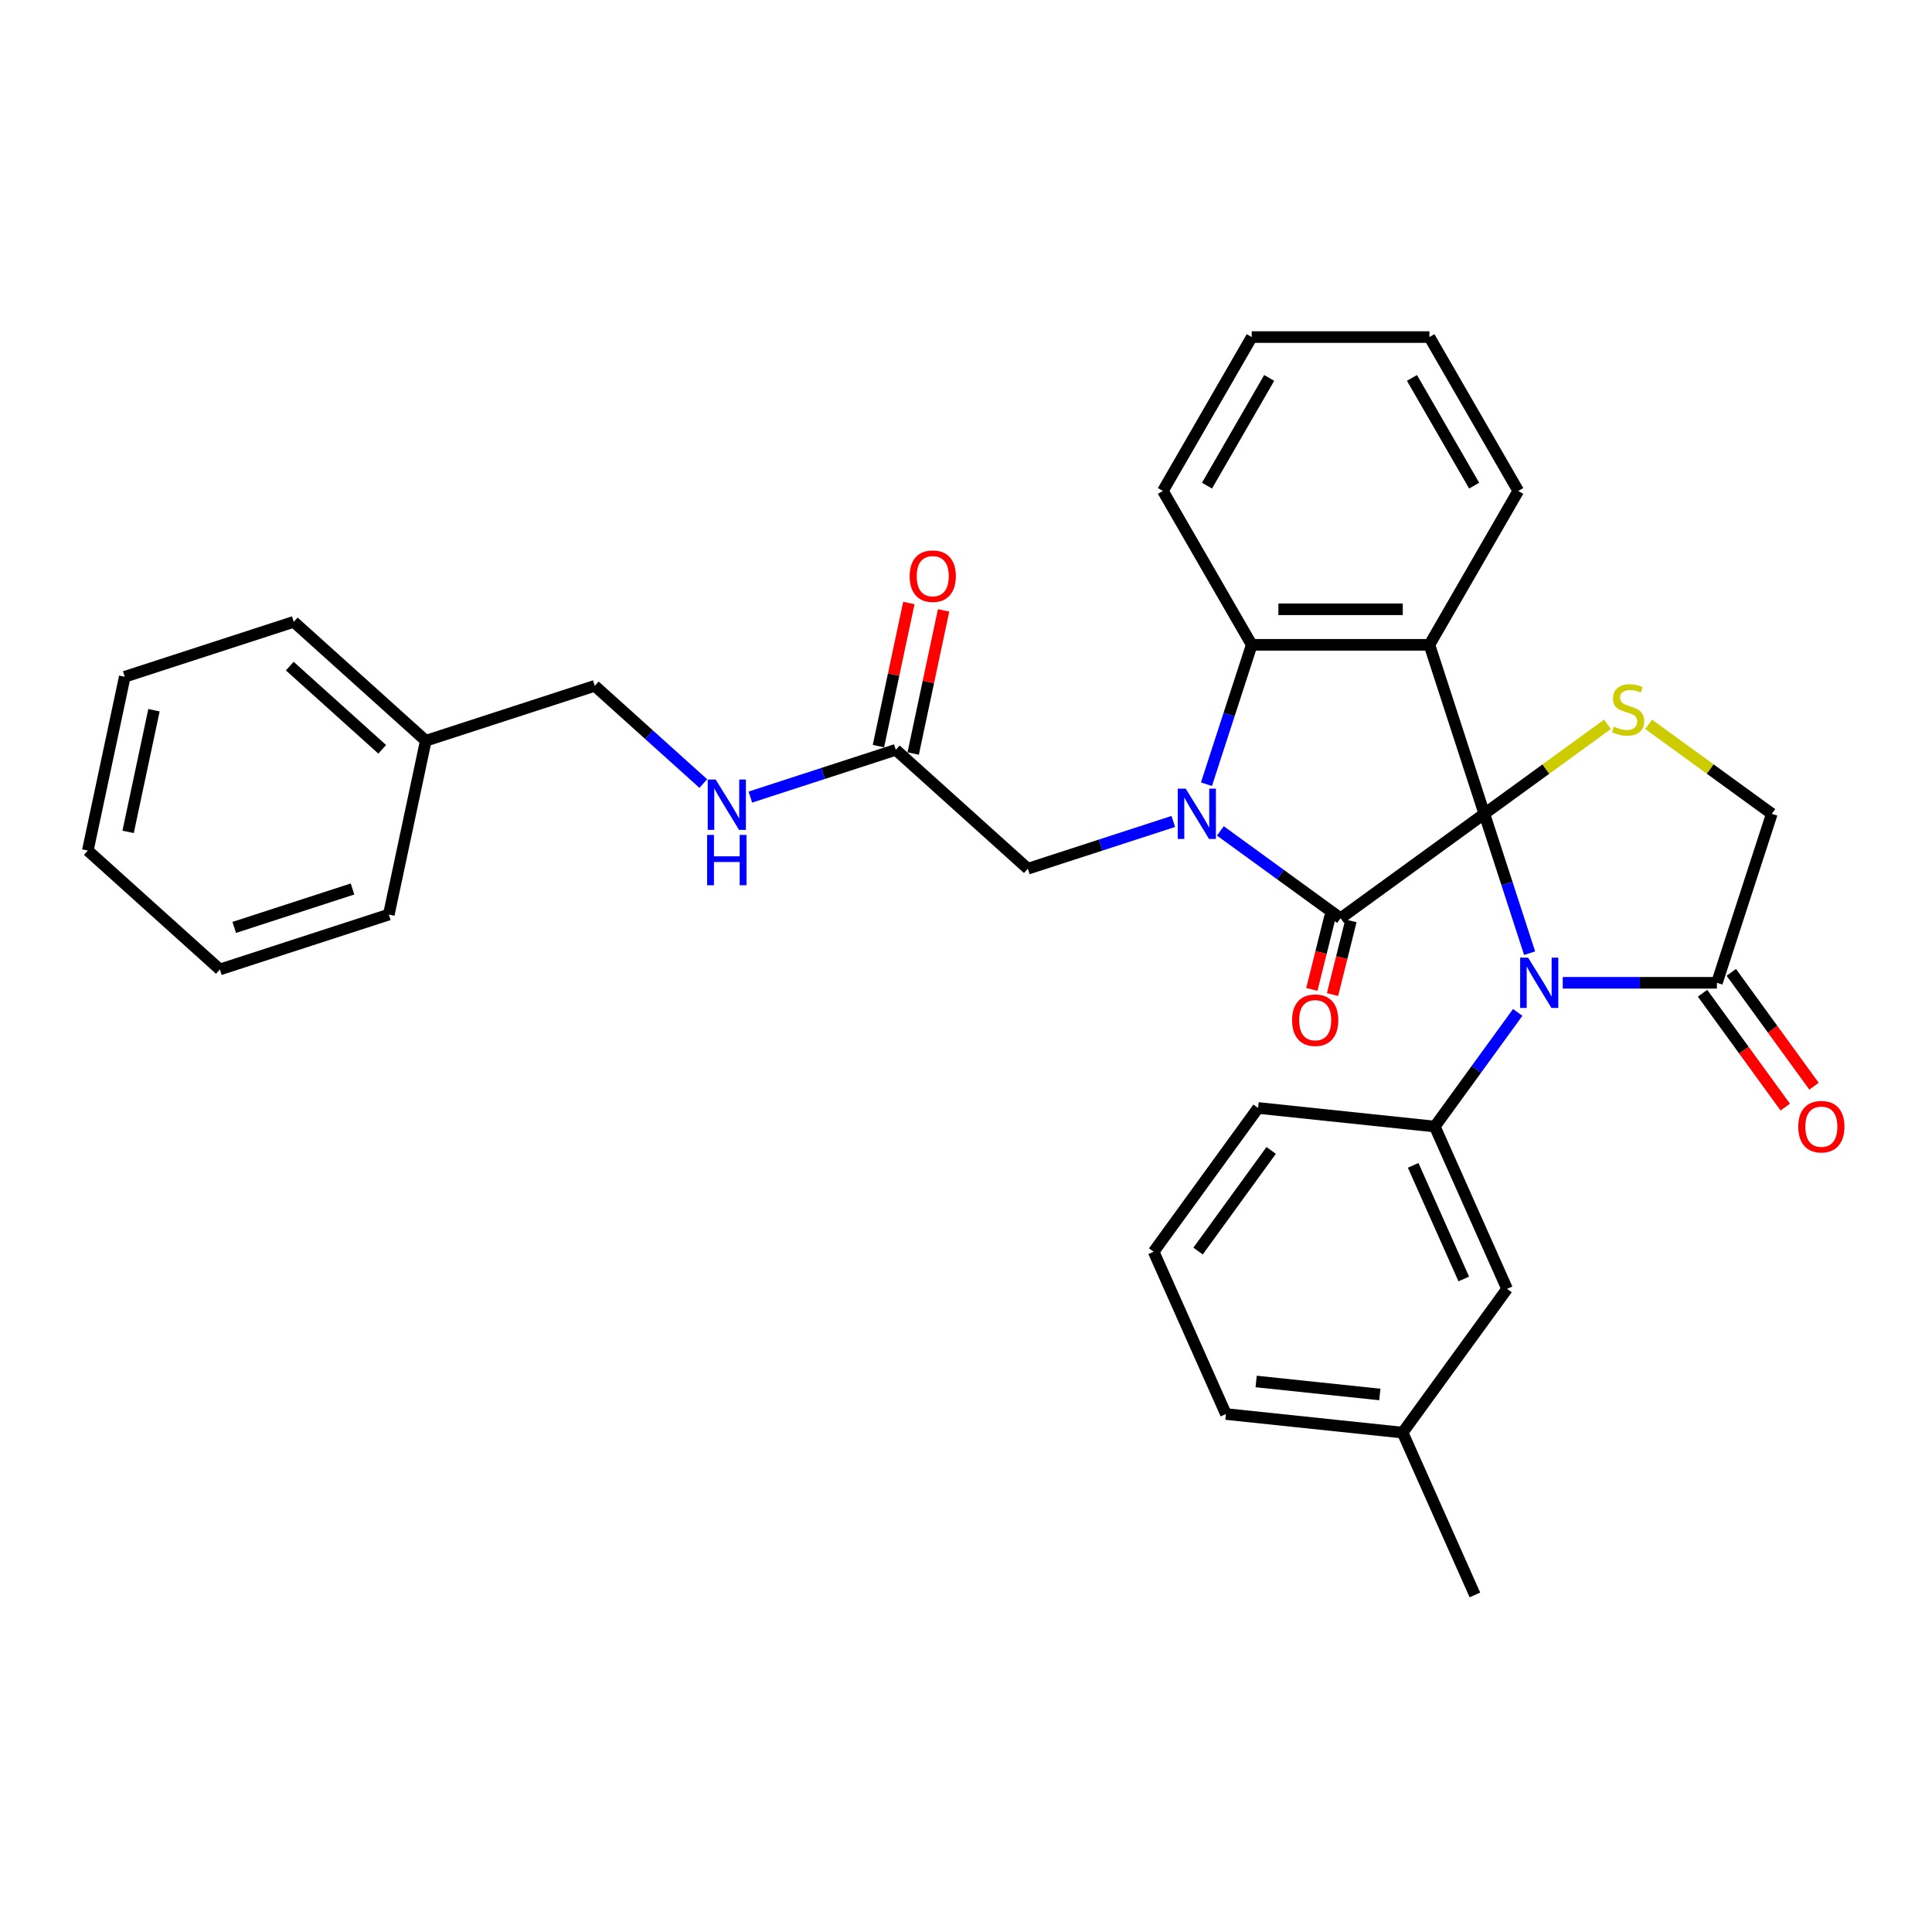 <?xml version='1.0' encoding='iso-8859-1'?>
<svg version='1.1' baseProfile='full'
              xmlns='http://www.w3.org/2000/svg'
                      xmlns:rdkit='http://www.rdkit.org/xml'
                      xmlns:xlink='http://www.w3.org/1999/xlink'
                  xml:space='preserve'
width='1000px' height='1000px' viewBox='0 0 1000 1000'>
<!-- END OF HEADER -->
<rect style='opacity:1.0;fill:#FFFFFF;stroke:none' width='1000' height='1000' x='0' y='0'> </rect>
<path class='bond-0' d='M 768.285,421.226 L 693.881,475.284' style='fill:none;fill-rule:evenodd;stroke:#000000;stroke-width:6px;stroke-linecap:butt;stroke-linejoin:miter;stroke-opacity:1' />
<path class='bond-2' d='M 768.285,421.226 L 780.005,457.299' style='fill:none;fill-rule:evenodd;stroke:#000000;stroke-width:6px;stroke-linecap:butt;stroke-linejoin:miter;stroke-opacity:1' />
<path class='bond-2' d='M 780.005,457.299 L 791.726,493.371' style='fill:none;fill-rule:evenodd;stroke:#0000FF;stroke-width:6px;stroke-linecap:butt;stroke-linejoin:miter;stroke-opacity:1' />
<path class='bond-3' d='M 768.285,421.226 L 739.865,333.76' style='fill:none;fill-rule:evenodd;stroke:#000000;stroke-width:6px;stroke-linecap:butt;stroke-linejoin:miter;stroke-opacity:1' />
<path class='bond-5' d='M 768.285,421.226 L 800.161,398.066' style='fill:none;fill-rule:evenodd;stroke:#000000;stroke-width:6px;stroke-linecap:butt;stroke-linejoin:miter;stroke-opacity:1' />
<path class='bond-5' d='M 800.161,398.066 L 832.038,374.907' style='fill:none;fill-rule:evenodd;stroke:#CCCC00;stroke-width:6px;stroke-linecap:butt;stroke-linejoin:miter;stroke-opacity:1' />
<path class='bond-1' d='M 693.881,475.284 L 662.768,452.678' style='fill:none;fill-rule:evenodd;stroke:#000000;stroke-width:6px;stroke-linecap:butt;stroke-linejoin:miter;stroke-opacity:1' />
<path class='bond-1' d='M 662.768,452.678 L 631.654,430.073' style='fill:none;fill-rule:evenodd;stroke:#0000FF;stroke-width:6px;stroke-linecap:butt;stroke-linejoin:miter;stroke-opacity:1' />
<path class='bond-11' d='M 688.527,473.948 L 683.768,493.031' style='fill:none;fill-rule:evenodd;stroke:#000000;stroke-width:6px;stroke-linecap:butt;stroke-linejoin:miter;stroke-opacity:1' />
<path class='bond-11' d='M 683.768,493.031 L 679.009,512.113' style='fill:none;fill-rule:evenodd;stroke:#FF0000;stroke-width:6px;stroke-linecap:butt;stroke-linejoin:miter;stroke-opacity:1' />
<path class='bond-11' d='M 699.235,476.619 L 694.476,495.701' style='fill:none;fill-rule:evenodd;stroke:#000000;stroke-width:6px;stroke-linecap:butt;stroke-linejoin:miter;stroke-opacity:1' />
<path class='bond-11' d='M 694.476,495.701 L 689.718,514.784' style='fill:none;fill-rule:evenodd;stroke:#FF0000;stroke-width:6px;stroke-linecap:butt;stroke-linejoin:miter;stroke-opacity:1' />
<path class='bond-8' d='M 607.301,425.183 L 569.656,437.414' style='fill:none;fill-rule:evenodd;stroke:#0000FF;stroke-width:6px;stroke-linecap:butt;stroke-linejoin:miter;stroke-opacity:1' />
<path class='bond-8' d='M 569.656,437.414 L 532.011,449.646' style='fill:none;fill-rule:evenodd;stroke:#000000;stroke-width:6px;stroke-linecap:butt;stroke-linejoin:miter;stroke-opacity:1' />
<path class='bond-33' d='M 624.456,405.904 L 636.177,369.832' style='fill:none;fill-rule:evenodd;stroke:#0000FF;stroke-width:6px;stroke-linecap:butt;stroke-linejoin:miter;stroke-opacity:1' />
<path class='bond-33' d='M 636.177,369.832 L 647.897,333.76' style='fill:none;fill-rule:evenodd;stroke:#000000;stroke-width:6px;stroke-linecap:butt;stroke-linejoin:miter;stroke-opacity:1' />
<path class='bond-6' d='M 785.572,524.015 L 764.11,553.555' style='fill:none;fill-rule:evenodd;stroke:#0000FF;stroke-width:6px;stroke-linecap:butt;stroke-linejoin:miter;stroke-opacity:1' />
<path class='bond-6' d='M 764.11,553.555 L 742.647,583.096' style='fill:none;fill-rule:evenodd;stroke:#000000;stroke-width:6px;stroke-linecap:butt;stroke-linejoin:miter;stroke-opacity:1' />
<path class='bond-7' d='M 808.881,508.693 L 848.776,508.693' style='fill:none;fill-rule:evenodd;stroke:#0000FF;stroke-width:6px;stroke-linecap:butt;stroke-linejoin:miter;stroke-opacity:1' />
<path class='bond-7' d='M 848.776,508.693 L 888.672,508.693' style='fill:none;fill-rule:evenodd;stroke:#000000;stroke-width:6px;stroke-linecap:butt;stroke-linejoin:miter;stroke-opacity:1' />
<path class='bond-4' d='M 739.865,333.76 L 647.897,333.76' style='fill:none;fill-rule:evenodd;stroke:#000000;stroke-width:6px;stroke-linecap:butt;stroke-linejoin:miter;stroke-opacity:1' />
<path class='bond-4' d='M 726.07,315.366 L 661.692,315.366' style='fill:none;fill-rule:evenodd;stroke:#000000;stroke-width:6px;stroke-linecap:butt;stroke-linejoin:miter;stroke-opacity:1' />
<path class='bond-16' d='M 739.865,333.76 L 785.849,254.113' style='fill:none;fill-rule:evenodd;stroke:#000000;stroke-width:6px;stroke-linecap:butt;stroke-linejoin:miter;stroke-opacity:1' />
<path class='bond-20' d='M 647.897,333.76 L 601.913,254.113' style='fill:none;fill-rule:evenodd;stroke:#000000;stroke-width:6px;stroke-linecap:butt;stroke-linejoin:miter;stroke-opacity:1' />
<path class='bond-10' d='M 853.338,374.907 L 885.215,398.066' style='fill:none;fill-rule:evenodd;stroke:#CCCC00;stroke-width:6px;stroke-linecap:butt;stroke-linejoin:miter;stroke-opacity:1' />
<path class='bond-10' d='M 885.215,398.066 L 917.092,421.226' style='fill:none;fill-rule:evenodd;stroke:#000000;stroke-width:6px;stroke-linecap:butt;stroke-linejoin:miter;stroke-opacity:1' />
<path class='bond-12' d='M 742.647,583.096 L 780.054,667.113' style='fill:none;fill-rule:evenodd;stroke:#000000;stroke-width:6px;stroke-linecap:butt;stroke-linejoin:miter;stroke-opacity:1' />
<path class='bond-12' d='M 731.455,603.18 L 757.639,661.992' style='fill:none;fill-rule:evenodd;stroke:#000000;stroke-width:6px;stroke-linecap:butt;stroke-linejoin:miter;stroke-opacity:1' />
<path class='bond-19' d='M 742.647,583.096 L 651.183,573.483' style='fill:none;fill-rule:evenodd;stroke:#000000;stroke-width:6px;stroke-linecap:butt;stroke-linejoin:miter;stroke-opacity:1' />
<path class='bond-14' d='M 881.232,514.098 L 902.641,543.566' style='fill:none;fill-rule:evenodd;stroke:#000000;stroke-width:6px;stroke-linecap:butt;stroke-linejoin:miter;stroke-opacity:1' />
<path class='bond-14' d='M 902.641,543.566 L 924.05,573.033' style='fill:none;fill-rule:evenodd;stroke:#FF0000;stroke-width:6px;stroke-linecap:butt;stroke-linejoin:miter;stroke-opacity:1' />
<path class='bond-14' d='M 896.112,503.287 L 917.522,532.754' style='fill:none;fill-rule:evenodd;stroke:#000000;stroke-width:6px;stroke-linecap:butt;stroke-linejoin:miter;stroke-opacity:1' />
<path class='bond-14' d='M 917.522,532.754 L 938.931,562.221' style='fill:none;fill-rule:evenodd;stroke:#FF0000;stroke-width:6px;stroke-linecap:butt;stroke-linejoin:miter;stroke-opacity:1' />
<path class='bond-32' d='M 888.672,508.693 L 917.092,421.226' style='fill:none;fill-rule:evenodd;stroke:#000000;stroke-width:6px;stroke-linecap:butt;stroke-linejoin:miter;stroke-opacity:1' />
<path class='bond-9' d='M 532.011,449.646 L 463.666,388.107' style='fill:none;fill-rule:evenodd;stroke:#000000;stroke-width:6px;stroke-linecap:butt;stroke-linejoin:miter;stroke-opacity:1' />
<path class='bond-13' d='M 463.666,388.107 L 426.021,400.339' style='fill:none;fill-rule:evenodd;stroke:#000000;stroke-width:6px;stroke-linecap:butt;stroke-linejoin:miter;stroke-opacity:1' />
<path class='bond-13' d='M 426.021,400.339 L 388.376,412.571' style='fill:none;fill-rule:evenodd;stroke:#0000FF;stroke-width:6px;stroke-linecap:butt;stroke-linejoin:miter;stroke-opacity:1' />
<path class='bond-15' d='M 472.662,390.02 L 480.535,352.977' style='fill:none;fill-rule:evenodd;stroke:#000000;stroke-width:6px;stroke-linecap:butt;stroke-linejoin:miter;stroke-opacity:1' />
<path class='bond-15' d='M 480.535,352.977 L 488.409,315.935' style='fill:none;fill-rule:evenodd;stroke:#FF0000;stroke-width:6px;stroke-linecap:butt;stroke-linejoin:miter;stroke-opacity:1' />
<path class='bond-15' d='M 454.67,386.195 L 462.544,349.153' style='fill:none;fill-rule:evenodd;stroke:#000000;stroke-width:6px;stroke-linecap:butt;stroke-linejoin:miter;stroke-opacity:1' />
<path class='bond-15' d='M 462.544,349.153 L 470.417,312.111' style='fill:none;fill-rule:evenodd;stroke:#FF0000;stroke-width:6px;stroke-linecap:butt;stroke-linejoin:miter;stroke-opacity:1' />
<path class='bond-18' d='M 780.054,667.113 L 725.996,741.516' style='fill:none;fill-rule:evenodd;stroke:#000000;stroke-width:6px;stroke-linecap:butt;stroke-linejoin:miter;stroke-opacity:1' />
<path class='bond-17' d='M 364.023,405.563 L 335.938,380.276' style='fill:none;fill-rule:evenodd;stroke:#0000FF;stroke-width:6px;stroke-linecap:butt;stroke-linejoin:miter;stroke-opacity:1' />
<path class='bond-17' d='M 335.938,380.276 L 307.854,354.989' style='fill:none;fill-rule:evenodd;stroke:#000000;stroke-width:6px;stroke-linecap:butt;stroke-linejoin:miter;stroke-opacity:1' />
<path class='bond-27' d='M 785.849,254.113 L 739.865,174.467' style='fill:none;fill-rule:evenodd;stroke:#000000;stroke-width:6px;stroke-linecap:butt;stroke-linejoin:miter;stroke-opacity:1' />
<path class='bond-27' d='M 763.022,251.363 L 730.833,195.611' style='fill:none;fill-rule:evenodd;stroke:#000000;stroke-width:6px;stroke-linecap:butt;stroke-linejoin:miter;stroke-opacity:1' />
<path class='bond-21' d='M 307.854,354.989 L 220.388,383.408' style='fill:none;fill-rule:evenodd;stroke:#000000;stroke-width:6px;stroke-linecap:butt;stroke-linejoin:miter;stroke-opacity:1' />
<path class='bond-24' d='M 725.996,741.516 L 763.403,825.533' style='fill:none;fill-rule:evenodd;stroke:#000000;stroke-width:6px;stroke-linecap:butt;stroke-linejoin:miter;stroke-opacity:1' />
<path class='bond-35' d='M 725.996,741.516 L 634.532,731.903' style='fill:none;fill-rule:evenodd;stroke:#000000;stroke-width:6px;stroke-linecap:butt;stroke-linejoin:miter;stroke-opacity:1' />
<path class='bond-35' d='M 714.199,721.782 L 650.175,715.052' style='fill:none;fill-rule:evenodd;stroke:#000000;stroke-width:6px;stroke-linecap:butt;stroke-linejoin:miter;stroke-opacity:1' />
<path class='bond-22' d='M 651.183,573.483 L 597.126,647.886' style='fill:none;fill-rule:evenodd;stroke:#000000;stroke-width:6px;stroke-linecap:butt;stroke-linejoin:miter;stroke-opacity:1' />
<path class='bond-22' d='M 657.955,595.455 L 620.115,647.537' style='fill:none;fill-rule:evenodd;stroke:#000000;stroke-width:6px;stroke-linecap:butt;stroke-linejoin:miter;stroke-opacity:1' />
<path class='bond-34' d='M 601.913,254.113 L 647.897,174.467' style='fill:none;fill-rule:evenodd;stroke:#000000;stroke-width:6px;stroke-linecap:butt;stroke-linejoin:miter;stroke-opacity:1' />
<path class='bond-34' d='M 624.74,251.363 L 656.929,195.611' style='fill:none;fill-rule:evenodd;stroke:#000000;stroke-width:6px;stroke-linecap:butt;stroke-linejoin:miter;stroke-opacity:1' />
<path class='bond-25' d='M 220.388,383.408 L 152.042,321.87' style='fill:none;fill-rule:evenodd;stroke:#000000;stroke-width:6px;stroke-linecap:butt;stroke-linejoin:miter;stroke-opacity:1' />
<path class='bond-25' d='M 197.828,387.846 L 149.986,344.77' style='fill:none;fill-rule:evenodd;stroke:#000000;stroke-width:6px;stroke-linecap:butt;stroke-linejoin:miter;stroke-opacity:1' />
<path class='bond-26' d='M 220.388,383.408 L 201.266,473.366' style='fill:none;fill-rule:evenodd;stroke:#000000;stroke-width:6px;stroke-linecap:butt;stroke-linejoin:miter;stroke-opacity:1' />
<path class='bond-23' d='M 597.126,647.886 L 634.532,731.903' style='fill:none;fill-rule:evenodd;stroke:#000000;stroke-width:6px;stroke-linecap:butt;stroke-linejoin:miter;stroke-opacity:1' />
<path class='bond-30' d='M 152.042,321.87 L 64.576,350.289' style='fill:none;fill-rule:evenodd;stroke:#000000;stroke-width:6px;stroke-linecap:butt;stroke-linejoin:miter;stroke-opacity:1' />
<path class='bond-29' d='M 201.266,473.366 L 113.8,501.786' style='fill:none;fill-rule:evenodd;stroke:#000000;stroke-width:6px;stroke-linecap:butt;stroke-linejoin:miter;stroke-opacity:1' />
<path class='bond-29' d='M 182.462,460.136 L 121.236,480.03' style='fill:none;fill-rule:evenodd;stroke:#000000;stroke-width:6px;stroke-linecap:butt;stroke-linejoin:miter;stroke-opacity:1' />
<path class='bond-28' d='M 739.865,174.467 L 647.897,174.467' style='fill:none;fill-rule:evenodd;stroke:#000000;stroke-width:6px;stroke-linecap:butt;stroke-linejoin:miter;stroke-opacity:1' />
<path class='bond-31' d='M 113.8,501.786 L 45.455,440.247' style='fill:none;fill-rule:evenodd;stroke:#000000;stroke-width:6px;stroke-linecap:butt;stroke-linejoin:miter;stroke-opacity:1' />
<path class='bond-36' d='M 64.576,350.289 L 45.455,440.247' style='fill:none;fill-rule:evenodd;stroke:#000000;stroke-width:6px;stroke-linecap:butt;stroke-linejoin:miter;stroke-opacity:1' />
<path class='bond-36' d='M 79.699,367.607 L 66.314,430.578' style='fill:none;fill-rule:evenodd;stroke:#000000;stroke-width:6px;stroke-linecap:butt;stroke-linejoin:miter;stroke-opacity:1' />
<path  class='atom-2' d='M 613.721 408.204
L 622.255 421.999
Q 623.101 423.36, 624.462 425.825
Q 625.824 428.289, 625.897 428.437
L 625.897 408.204
L 629.355 408.204
L 629.355 434.249
L 625.787 434.249
L 616.627 419.166
Q 615.56 417.4, 614.42 415.377
Q 613.316 413.354, 612.985 412.728
L 612.985 434.249
L 609.6 434.249
L 609.6 408.204
L 613.721 408.204
' fill='#0000FF'/>
<path  class='atom-3' d='M 790.947 495.67
L 799.482 509.465
Q 800.328 510.826, 801.689 513.291
Q 803.05 515.756, 803.124 515.903
L 803.124 495.67
L 806.582 495.67
L 806.582 521.715
L 803.013 521.715
L 793.853 506.633
Q 792.786 504.867, 791.646 502.844
Q 790.542 500.82, 790.211 500.195
L 790.211 521.715
L 786.827 521.715
L 786.827 495.67
L 790.947 495.67
' fill='#0000FF'/>
<path  class='atom-6' d='M 835.331 376.108
Q 835.625 376.219, 836.839 376.734
Q 838.053 377.249, 839.377 377.58
Q 840.738 377.874, 842.063 377.874
Q 844.527 377.874, 845.962 376.697
Q 847.397 375.483, 847.397 373.386
Q 847.397 371.951, 846.661 371.068
Q 845.962 370.186, 844.859 369.707
Q 843.755 369.229, 841.916 368.677
Q 839.598 367.978, 838.2 367.316
Q 836.839 366.654, 835.846 365.256
Q 834.889 363.858, 834.889 361.504
Q 834.889 358.23, 837.096 356.206
Q 839.34 354.183, 843.755 354.183
Q 846.771 354.183, 850.193 355.618
L 849.347 358.45
Q 846.22 357.163, 843.865 357.163
Q 841.327 357.163, 839.929 358.23
Q 838.531 359.26, 838.568 361.062
Q 838.568 362.46, 839.267 363.306
Q 840.003 364.152, 841.033 364.631
Q 842.1 365.109, 843.865 365.661
Q 846.22 366.396, 847.618 367.132
Q 849.015 367.868, 850.009 369.376
Q 851.039 370.848, 851.039 373.386
Q 851.039 376.991, 848.611 378.941
Q 846.22 380.854, 842.21 380.854
Q 839.892 380.854, 838.127 380.339
Q 836.398 379.861, 834.337 379.014
L 835.331 376.108
' fill='#CCCC00'/>
<path  class='atom-12' d='M 668.785 528.049
Q 668.785 521.795, 671.875 518.301
Q 674.965 514.806, 680.741 514.806
Q 686.516 514.806, 689.606 518.301
Q 692.696 521.795, 692.696 528.049
Q 692.696 534.377, 689.569 537.982
Q 686.443 541.55, 680.741 541.55
Q 675.002 541.55, 671.875 537.982
Q 668.785 534.413, 668.785 528.049
M 680.741 538.607
Q 684.714 538.607, 686.847 535.959
Q 689.018 533.273, 689.018 528.049
Q 689.018 522.936, 686.847 520.361
Q 684.714 517.749, 680.741 517.749
Q 676.768 517.749, 674.597 520.324
Q 672.463 522.899, 672.463 528.049
Q 672.463 533.31, 674.597 535.959
Q 676.768 538.607, 680.741 538.607
' fill='#FF0000'/>
<path  class='atom-14' d='M 370.442 403.504
L 378.977 417.3
Q 379.823 418.661, 381.184 421.125
Q 382.545 423.59, 382.619 423.737
L 382.619 403.504
L 386.077 403.504
L 386.077 429.55
L 382.508 429.55
L 373.348 414.467
Q 372.282 412.701, 371.141 410.678
Q 370.038 408.655, 369.706 408.029
L 369.706 429.55
L 366.322 429.55
L 366.322 403.504
L 370.442 403.504
' fill='#0000FF'/>
<path  class='atom-14' d='M 366.009 432.154
L 369.541 432.154
L 369.541 443.227
L 382.858 443.227
L 382.858 432.154
L 386.389 432.154
L 386.389 458.199
L 382.858 458.199
L 382.858 446.17
L 369.541 446.17
L 369.541 458.199
L 366.009 458.199
L 366.009 432.154
' fill='#0000FF'/>
<path  class='atom-15' d='M 930.773 583.17
Q 930.773 576.916, 933.864 573.421
Q 936.954 569.926, 942.729 569.926
Q 948.505 569.926, 951.595 573.421
Q 954.685 576.916, 954.685 583.17
Q 954.685 589.497, 951.558 593.102
Q 948.431 596.671, 942.729 596.671
Q 936.99 596.671, 933.864 593.102
Q 930.773 589.534, 930.773 583.17
M 942.729 593.728
Q 946.702 593.728, 948.836 591.079
Q 951.006 588.394, 951.006 583.17
Q 951.006 578.056, 948.836 575.481
Q 946.702 572.869, 942.729 572.869
Q 938.756 572.869, 936.586 575.444
Q 934.452 578.02, 934.452 583.17
Q 934.452 588.43, 936.586 591.079
Q 938.756 593.728, 942.729 593.728
' fill='#FF0000'/>
<path  class='atom-16' d='M 470.831 298.223
Q 470.831 291.969, 473.921 288.474
Q 477.011 284.98, 482.787 284.98
Q 488.563 284.98, 491.653 288.474
Q 494.743 291.969, 494.743 298.223
Q 494.743 304.55, 491.616 308.155
Q 488.489 311.724, 482.787 311.724
Q 477.048 311.724, 473.921 308.155
Q 470.831 304.587, 470.831 298.223
M 482.787 308.781
Q 486.76 308.781, 488.894 306.132
Q 491.064 303.447, 491.064 298.223
Q 491.064 293.11, 488.894 290.534
Q 486.76 287.923, 482.787 287.923
Q 478.814 287.923, 476.644 290.498
Q 474.51 293.073, 474.51 298.223
Q 474.51 303.484, 476.644 306.132
Q 478.814 308.781, 482.787 308.781
' fill='#FF0000'/>
</svg>
